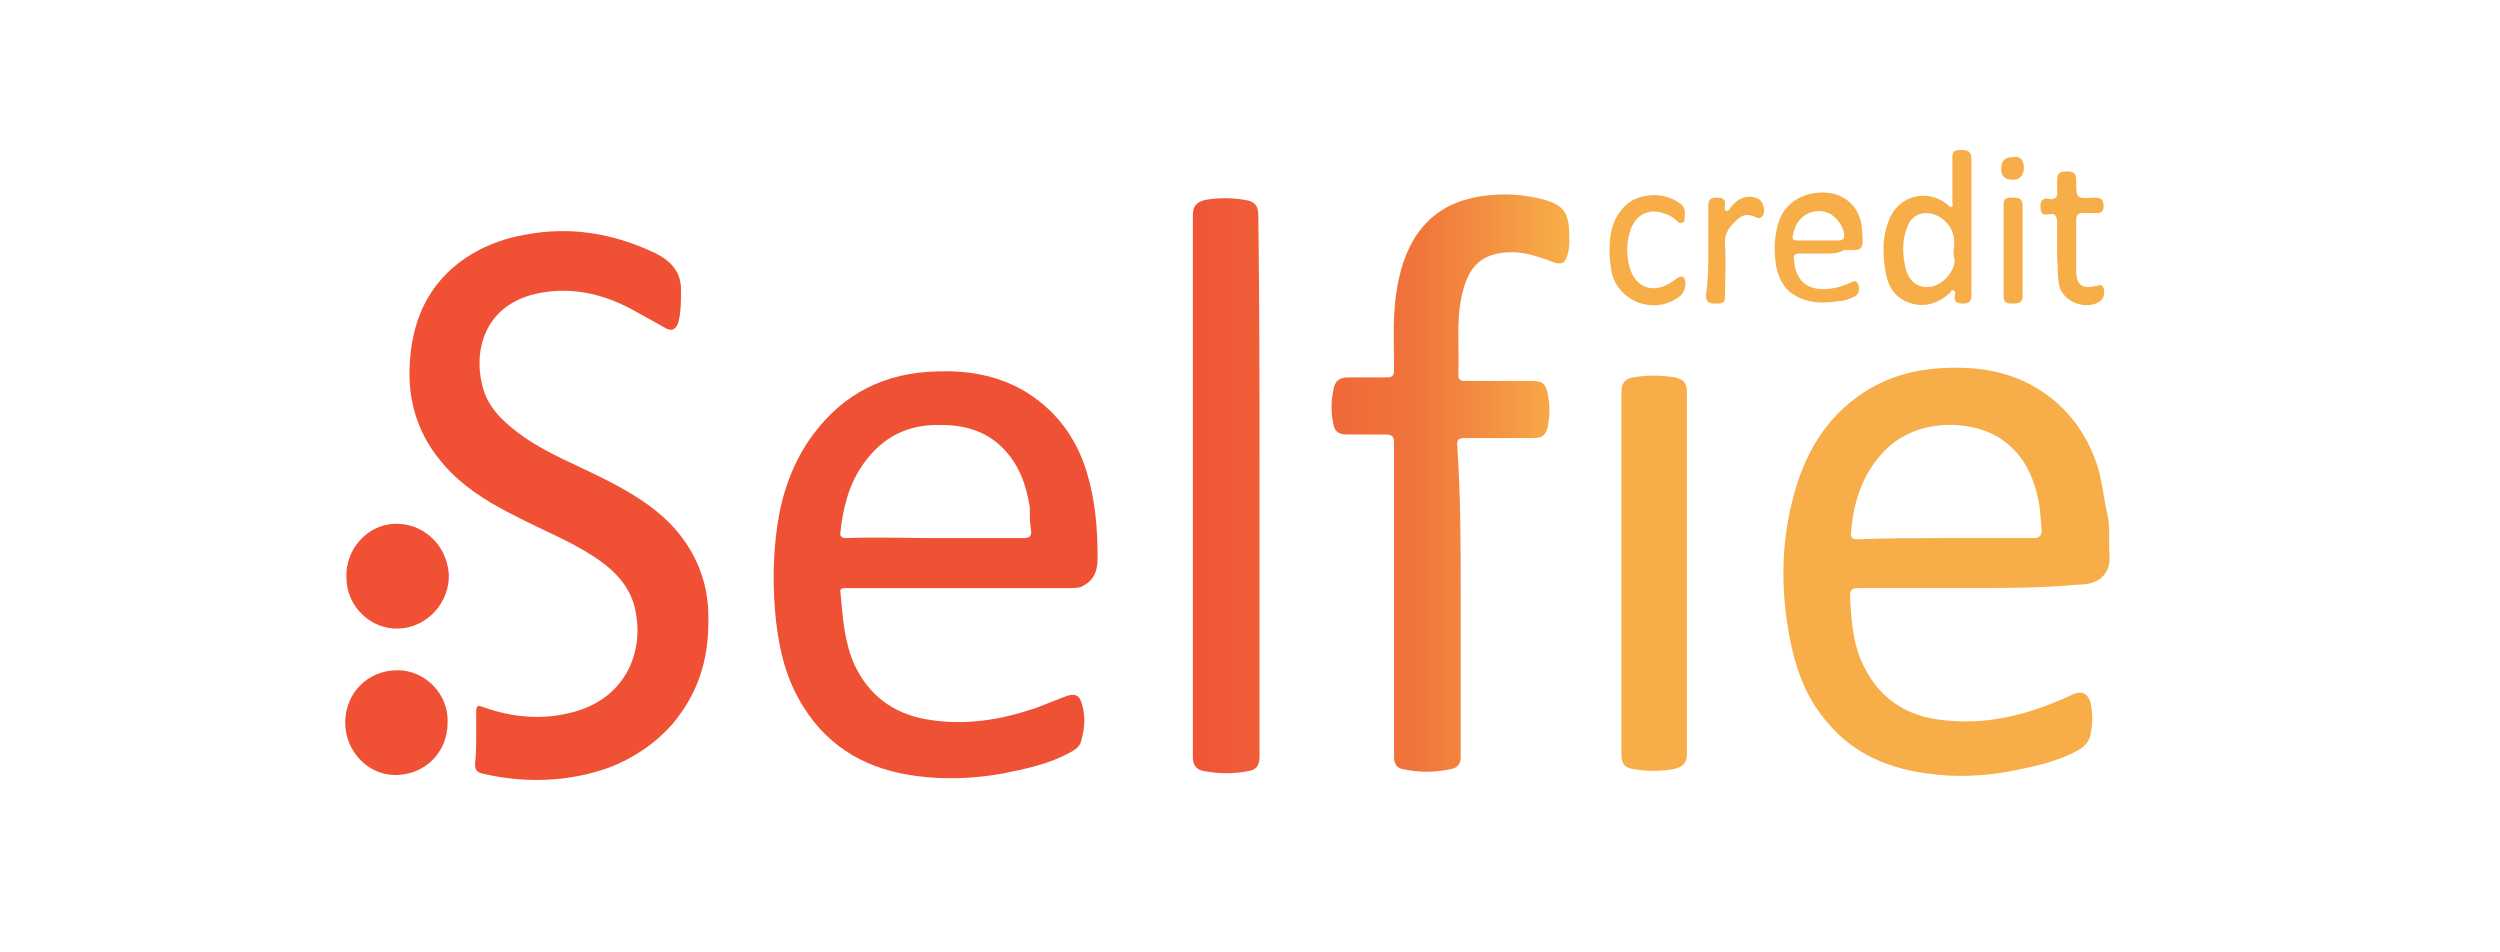 <svg xmlns="http://www.w3.org/2000/svg" width="210" height="80" xml:space="preserve">
  <style>
    .st1{fill:url(#SVGID_00000018215604380499221150000006733034402437727414_)}.st2{fill:url(#SVGID_00000066502369475650137090000011671627660701435823_)}.st3{fill:url(#SVGID_00000075850340631819301370000011796377927819718297_)}.st4{fill:url(#SVGID_00000042724837957308043000000008725855038653908869_)}.st5{fill:url(#SVGID_00000063611348636681851030000001421645348611086734_)}.st6{fill:url(#SVGID_00000109011495670530845010000007977946407672625564_)}.st7{fill:url(#SVGID_00000054236796838305993640000008015656714961795725_)}.st8{fill:url(#SVGID_00000032630167929225001460000012317962223646179255_)}.st9{fill:url(#SVGID_00000083784903340803108190000008549452514816416139_)}.st10{fill:url(#SVGID_00000108296289881462164790000001765644996343549603_)}.st11{fill:url(#SVGID_00000019656441773971197650000018108908602334345657_)}.st12{fill:url(#SVGID_00000055686303268366866190000006336435282362369164_)}.st13{fill:url(#SVGID_00000070076877626960037710000015367811836215614865_)}.st14{fill:url(#SVGID_00000087393417975767986270000015202299212523014573_)}
  </style>
  <g id="Layer_1">
    <linearGradient id="SVGID_1_" gradientUnits="userSpaceOnUse" x1="27.387" y1="48.226" x2="179.047" y2="48.226">
      <stop offset="0" stop-color="#f05135"/>
      <stop offset=".467" stop-color="#ef5135"/>
      <stop offset=".606" stop-color="#f0753b"/>
      <stop offset=".684" stop-color="#f7ad48"/>
      <stop offset="1" stop-color="#f7ad48"/>
    </linearGradient>
    <path d="M80.6 49.4h-9.5c-.3 0-.6 0-.5.4.2 2.1.3 4.1 1.2 6.1 1.2 2.5 3.2 4 5.9 4.5 3.2.6 6.4.1 9.5-1 .8-.3 1.5-.6 2.3-.9.8-.3 1.2-.1 1.4.7.3 1 .2 2.1-.1 3.1-.1.4-.5.7-.9.9-1.8 1-3.8 1.4-5.8 1.8-2.3.4-4.7.5-7 .2-4.1-.5-7.4-2.3-9.6-5.8-1.4-2.2-2-4.6-2.3-7.1-.3-2.7-.3-5.5.1-8.2.4-2.7 1.3-5.3 3-7.6 2.6-3.5 6.1-5.2 10.4-5.3 2.5-.1 4.9.3 7.1 1.5 2.8 1.6 4.6 4 5.5 7 .7 2.3.9 4.7.9 7.2 0 1.3-.5 2-1.4 2.4-.3.1-.6.1-1 .1h-9.2zm-2-4.2H86c.5 0 .7-.2.6-.7-.1-.6-.1-1.3-.1-1.9-.3-1.9-.9-3.6-2.3-5s-3.2-1.9-5.1-1.9c-2.8-.1-5 1-6.6 3.3-1.2 1.7-1.7 3.7-1.9 5.7-.1.4.2.5.5.5 2.6-.1 5 0 7.5 0z" fill="url(#SVGID_1_)"/>
    <linearGradient id="SVGID_00000008858020835147690870000018149128129083511179_" gradientUnits="userSpaceOnUse" x1="27.387" y1="48.224" x2="179.047" y2="48.224">
      <stop offset="0" stop-color="#f05135"/>
      <stop offset=".467" stop-color="#ef5135"/>
      <stop offset=".606" stop-color="#f0753b"/>
      <stop offset=".684" stop-color="#f7ad48"/>
      <stop offset="1" stop-color="#f7ad48"/>
    </linearGradient>
    <path d="M165.3 49.4h-9.2c-.6 0-.7.2-.7.7.1 1.8.2 3.6.9 5.3 1.3 3.1 3.7 4.8 7 5.1 3.5.4 6.8-.4 10-1.8.3-.1.6-.3.9-.4.7-.3 1.2 0 1.4.7.2.9.2 1.8 0 2.7-.1.6-.5 1-1 1.3-1.8 1-3.8 1.4-5.8 1.8-2.2.4-4.5.5-6.7.2-3.3-.4-6.3-1.6-8.5-4.2-1.9-2.1-2.8-4.7-3.3-7.4-.7-3.8-.7-7.7.3-11.5.9-3.6 2.7-6.8 5.9-8.9 2.6-1.7 5.4-2.2 8.5-2.1 2.8.1 5.3.9 7.5 2.7 1.8 1.5 3 3.4 3.7 5.6.4 1.3.5 2.6.8 3.9.3 1.2.1 2.4.2 3.6.1 1.5-.9 2.4-2.5 2.4-3.3.3-6.4.3-9.4.3zm-1.9-4.2h7.4c.5 0 .7-.2.7-.7-.1-.9-.1-1.8-.3-2.6-.4-1.9-1.2-3.6-2.8-4.8-2.4-1.9-7.6-2.2-10.4 1.1-1.6 1.8-2.3 4-2.5 6.4-.1.6.1.7.6.7 2.4-.1 4.8-.1 7.3-.1z" fill="url(#SVGID_00000008858020835147690870000018149128129083511179_)"/>
    <linearGradient id="SVGID_00000013195000201031607110000010783615381665800081_" gradientUnits="userSpaceOnUse" x1="27.387" y1="42.304" x2="179.047" y2="42.304">
      <stop offset="0" stop-color="#f05135"/>
      <stop offset=".467" stop-color="#ef5135"/>
      <stop offset=".606" stop-color="#f0753b"/>
      <stop offset=".684" stop-color="#f7ad48"/>
      <stop offset="1" stop-color="#f7ad48"/>
    </linearGradient>
    <path d="M40 62v-2.2c0-.5.1-.6.6-.4 2.5.9 5.1 1.1 7.6.4 4.1-1.1 5.9-4.7 5.2-8.4-.4-2.2-1.9-3.6-3.6-4.7-2-1.3-4.3-2.2-6.4-3.3-2-1-3.9-2.1-5.5-3.7-2.4-2.4-3.6-5.3-3.5-8.7.1-3.2 1-6 3.3-8.2 1.8-1.7 4.1-2.7 6.5-3.1 3.7-.7 7.3-.1 10.7 1.5 1.5.7 2.4 1.7 2.3 3.4 0 .8 0 1.6-.2 2.4-.2.7-.6.9-1.2.5L53.1 26c-2.4-1.3-5-1.9-7.7-1.4-4.9.9-5.8 5.2-4.7 8.4.6 1.6 1.9 2.7 3.3 3.7 2 1.4 4.3 2.3 6.5 3.4s4.3 2.3 6 4.1c2.1 2.3 3.1 5 3 8.1 0 3.2-.9 6-3 8.5-1.5 1.7-3.3 2.9-5.4 3.7-3.4 1.2-7 1.3-10.5.5-.5-.1-.7-.3-.7-.8.1-.9.1-1.6.1-2.2z" fill="url(#SVGID_00000013195000201031607110000010783615381665800081_)"/>
    <linearGradient id="SVGID_00000050657203341437932890000000134205297853888393_" gradientUnits="userSpaceOnUse" x1="27.387" y1="40.593" x2="179.047" y2="40.593">
      <stop offset="0" stop-color="#f05135"/>
      <stop offset=".467" stop-color="#ef5135"/>
      <stop offset=".606" stop-color="#f0753b"/>
      <stop offset=".684" stop-color="#f7ad48"/>
      <stop offset="1" stop-color="#f7ad48"/>
    </linearGradient>
    <path d="M122.7 50.3v13.3c0 .6-.3.9-.8 1-1.4.3-2.7.3-4.1 0-.5-.1-.7-.5-.7-1V37.2c0-.6-.2-.7-.8-.7h-3.1c-.7 0-1.1-.2-1.2-.9-.2-.9-.2-1.9 0-2.8.1-.8.5-1.1 1.3-1.1h3.2c.5 0 .6-.2.6-.6 0-1.9-.1-3.9.1-5.8.2-1.8.6-3.5 1.5-5.1 1.3-2.2 3.2-3.3 5.6-3.7 1.9-.3 3.7-.2 5.5.3 1.4.4 1.9 1 2 2.4 0 .7.1 1.4-.1 2.1-.2.8-.5 1-1.3.7-1.3-.5-2.5-.9-3.9-.8-2.3.2-3.2 1.4-3.7 3.6s-.2 4.4-.3 6.7c0 .4.2.5.5.5h5.7c.8 0 1.1.2 1.3 1 .2 1 .2 1.9 0 2.9-.2.7-.5.9-1.2.9H123c-.4 0-.6.1-.6.5.3 4.2.3 8.6.3 13z" fill="url(#SVGID_00000050657203341437932890000000134205297853888393_)"/>
    <linearGradient id="SVGID_00000176756000256970281910000004270675555546727590_" gradientUnits="userSpaceOnUse" x1="27.387" y1="40.688" x2="179.047" y2="40.688">
      <stop offset="0" stop-color="#f05135"/>
      <stop offset=".467" stop-color="#ef5135"/>
      <stop offset=".606" stop-color="#f0753b"/>
      <stop offset=".684" stop-color="#f7ad48"/>
      <stop offset="1" stop-color="#f7ad48"/>
    </linearGradient>
    <path d="M105.8 40.7v22.8c0 .9-.3 1.2-1.1 1.3-1.1.2-2.2.2-3.4 0-.8-.1-1.1-.5-1.1-1.2V18.1c0-.8.3-1.1 1-1.3 1.1-.2 2.3-.2 3.4 0 .8.1 1.1.5 1.1 1.3.1 7.4.1 15 .1 22.6z" fill="url(#SVGID_00000176756000256970281910000004270675555546727590_)"/>
    <linearGradient id="SVGID_00000163031496198463675500000009749647060801137825_" gradientUnits="userSpaceOnUse" x1="27.387" y1="48.225" x2="179.047" y2="48.225">
      <stop offset="0" stop-color="#f05135"/>
      <stop offset=".467" stop-color="#ef5135"/>
      <stop offset=".606" stop-color="#f0753b"/>
      <stop offset=".684" stop-color="#f7ad48"/>
      <stop offset="1" stop-color="#f7ad48"/>
    </linearGradient>
    <path d="M136.2 48.2V32.9c0-.7.3-1.1 1-1.2 1.1-.2 2.3-.2 3.5 0 .8.2 1 .5 1 1.3v30.3c0 .8-.3 1.1-1.1 1.3-1.1.2-2.3.2-3.4 0-.8-.1-1-.5-1-1.3V48.2z" fill="url(#SVGID_00000163031496198463675500000009749647060801137825_)"/>
    <linearGradient id="SVGID_00000001648504084812645820000001769463684710906779_" gradientUnits="userSpaceOnUse" x1="27.387" y1="48.414" x2="179.047" y2="48.414">
      <stop offset="0" stop-color="#f05135"/>
      <stop offset=".467" stop-color="#ef5135"/>
      <stop offset=".606" stop-color="#f0753b"/>
      <stop offset=".684" stop-color="#f7ad48"/>
      <stop offset="1" stop-color="#f7ad48"/>
    </linearGradient>
    <path d="M29.1 48.5c-.1-2.3 1.7-4.4 4-4.5 2.4-.1 4.4 1.7 4.6 4.2.1 2.4-1.8 4.5-4.2 4.6-2.3.1-4.4-1.8-4.4-4.3z" fill="url(#SVGID_00000001648504084812645820000001769463684710906779_)"/>
    <linearGradient id="SVGID_00000134244639677318822720000013851225546512027812_" gradientUnits="userSpaceOnUse" x1="27.387" y1="60.705" x2="179.047" y2="60.705">
      <stop offset="0" stop-color="#f05135"/>
      <stop offset=".467" stop-color="#ef5135"/>
      <stop offset=".606" stop-color="#f0753b"/>
      <stop offset=".684" stop-color="#f7ad48"/>
      <stop offset="1" stop-color="#f7ad48"/>
    </linearGradient>
    <path d="M33.4 56.3c2.3 0 4.3 2 4.2 4.4 0 2.5-1.9 4.4-4.4 4.4-2.3 0-4.2-2-4.2-4.4 0-2.5 1.9-4.4 4.4-4.4z" fill="url(#SVGID_00000134244639677318822720000013851225546512027812_)"/>
    <linearGradient id="SVGID_00000072986364433713406350000002071374870459974533_" gradientUnits="userSpaceOnUse" x1="27.387" y1="19.138" x2="179.047" y2="19.138">
      <stop offset="0" stop-color="#f05135"/>
      <stop offset=".467" stop-color="#ef5135"/>
      <stop offset=".606" stop-color="#f0753b"/>
      <stop offset=".684" stop-color="#f7ad48"/>
      <stop offset="1" stop-color="#f7ad48"/>
    </linearGradient>
    <path d="M165.6 19.1v5.7c0 .5-.2.7-.7.7-.4 0-.8-.1-.7-.6 0-.2.1-.4-.1-.5-.2-.1-.2.1-.3.2-1 .9-2.2 1.3-3.5.8-1.1-.4-1.7-1.3-1.9-2.5-.3-1.6-.3-3.2.4-4.7.9-1.9 3.3-2.3 4.8-1 .1.1.2.2.3.2.2-.1.1-.2.1-.4v-3.7c0-.6.1-.7.8-.7.4 0 .8.1.8.7v5.8zm-1.5 2c.2-1.2-.1-2.2-1.2-2.9-1.1-.6-2.3-.3-2.7.9-.4 1-.4 2.1-.2 3.1.2 1.3 1 2 2 1.9 1 0 2.2-1.2 2.2-2.3-.1-.2-.1-.4-.1-.7z" fill="url(#SVGID_00000072986364433713406350000002071374870459974533_)"/>
    <linearGradient id="SVGID_00000050632600482247299790000012051767614866722492_" gradientUnits="userSpaceOnUse" x1="27.387" y1="21.031" x2="179.047" y2="21.031">
      <stop offset="0" stop-color="#f05135"/>
      <stop offset=".467" stop-color="#ef5135"/>
      <stop offset=".606" stop-color="#f0753b"/>
      <stop offset=".684" stop-color="#f7ad48"/>
      <stop offset="1" stop-color="#f7ad48"/>
    </linearGradient>
    <path d="M153.4 21.3h-2.2c-.4 0-.6.1-.5.6.2 2.3 1.9 2.7 3.8 2.2.3-.1.6-.2.8-.3.3-.1.6-.4.8.1.1.4.1.8-.3 1-.4.2-.9.4-1.4.4-1.3.2-2.6.2-3.8-.6-.8-.5-1.2-1.4-1.4-2.3-.2-1.3-.2-2.7.3-4 .6-1.5 2.2-2.4 4.1-2.2 1.6.2 2.7 1.4 2.8 3 .2 2 0 1.8-1.5 1.8-.5.3-1 .3-1.5.3zm-.6-1.1h1.7c.2 0 .4-.1.4-.3.1-.7-.6-1.7-1.3-2-1.2-.5-2.7.1-3 1.9-.1.3.1.4.4.4h1.8z" fill="url(#SVGID_00000050632600482247299790000012051767614866722492_)"/>
    <linearGradient id="SVGID_00000004520821341895810470000011112601397491888825_" gradientUnits="userSpaceOnUse" x1="27.387" y1="21.062" x2="179.047" y2="21.062">
      <stop offset="0" stop-color="#f05135"/>
      <stop offset=".467" stop-color="#ef5135"/>
      <stop offset=".606" stop-color="#f0753b"/>
      <stop offset=".684" stop-color="#f7ad48"/>
      <stop offset="1" stop-color="#f7ad48"/>
    </linearGradient>
    <path d="M135.2 21.1c0-1.4.2-2.7 1.3-3.8 1.1-1.1 3.2-1.2 4.5-.3.5.3.6.7.5 1.3 0 .2 0 .4-.2.4-.2.1-.3 0-.5-.2-.3-.3-.7-.5-1.1-.6-1.2-.4-2.2.1-2.7 1.3-.4 1.1-.4 2.2-.1 3.3.5 1.7 2 2.2 3.5 1.2.2-.1.4-.3.6-.4.2-.1.4-.1.5.1.2.4 0 1.1-.3 1.4-2 1.7-5.1.7-5.8-1.8-.1-.6-.2-1.2-.2-1.9z" fill="url(#SVGID_00000004520821341895810470000011112601397491888825_)"/>
    <linearGradient id="SVGID_00000013169043907144574390000003760624136856077995_" gradientUnits="userSpaceOnUse" x1="27.387" y1="20.034" x2="179.047" y2="20.034">
      <stop offset="0" stop-color="#f05135"/>
      <stop offset=".467" stop-color="#ef5135"/>
      <stop offset=".606" stop-color="#f0753b"/>
      <stop offset=".684" stop-color="#f7ad48"/>
      <stop offset="1" stop-color="#f7ad48"/>
    </linearGradient>
    <path d="M172.8 20.8v-2.1c0-.6-.2-.8-.7-.7-.6.1-.7-.1-.7-.7 0-.5.3-.7.7-.6.5.1.8-.1.7-.7v-.9c0-.5.2-.7.8-.7.5 0 .8.1.8.7 0 1.6 0 1.6 1.5 1.5.7 0 .8.2.8.8 0 .3-.2.5-.5.5H175c-.4 0-.6.1-.6.6v4.2c0 1.3.5 1.6 1.8 1.3.2-.1.4-.1.5.2.1.4.1.8-.3 1.1-1.1.8-3 .1-3.4-1.2-.2-.8-.1-1.6-.2-2.4v-.9z" fill="url(#SVGID_00000013169043907144574390000003760624136856077995_)"/>
    <linearGradient id="SVGID_00000096029955933430167880000008756530585427302796_" gradientUnits="userSpaceOnUse" x1="27.387" y1="20.97" x2="179.047" y2="20.97">
      <stop offset="0" stop-color="#f05135"/>
      <stop offset=".467" stop-color="#ef5135"/>
      <stop offset=".606" stop-color="#f0753b"/>
      <stop offset=".684" stop-color="#f7ad48"/>
      <stop offset="1" stop-color="#f7ad48"/>
    </linearGradient>
    <path d="M143.5 21v-3.8c0-.5.3-.6.7-.6.4 0 .8.1.7.6 0 .2-.1.4.1.5.2.1.3-.2.4-.3.6-.8 1.5-1.1 2.3-.7.4.2.7 1.1.3 1.5-.2.2-.4.1-.6 0-.5-.2-.9-.2-1.3.1-.7.6-1.3 1.2-1.2 2.3.1 1.4 0 2.8 0 4.2 0 .6-.1.7-.8.7-.5 0-.8-.1-.8-.7.2-1.3.2-2.5.2-3.8z" fill="url(#SVGID_00000096029955933430167880000008756530585427302796_)"/>
    <linearGradient id="SVGID_00000044152656553001665440000012953665753362118318_" gradientUnits="userSpaceOnUse" x1="27.387" y1="21.044" x2="179.047" y2="21.044">
      <stop offset="0" stop-color="#f05135"/>
      <stop offset=".467" stop-color="#ef5135"/>
      <stop offset=".606" stop-color="#f0753b"/>
      <stop offset=".684" stop-color="#f7ad48"/>
      <stop offset="1" stop-color="#f7ad48"/>
    </linearGradient>
    <path d="M168.3 21v-3.7c0-.6.1-.7.8-.7.5 0 .8.1.8.7v7.4c0 .6-.1.8-.8.8-.6 0-.8-.1-.8-.7V21z" fill="url(#SVGID_00000044152656553001665440000012953665753362118318_)"/>
    <linearGradient id="SVGID_00000121243587211505256800000009334993281714522019_" gradientUnits="userSpaceOnUse" x1="27.387" y1="14.102" x2="179.047" y2="14.102">
      <stop offset="0" stop-color="#f05135"/>
      <stop offset=".467" stop-color="#ef5135"/>
      <stop offset=".606" stop-color="#f0753b"/>
      <stop offset=".684" stop-color="#f7ad48"/>
      <stop offset="1" stop-color="#f7ad48"/>
    </linearGradient>
    <path d="M170 14.1c0 .6-.3 1-.9 1-.7 0-1-.3-1-.9 0-.7.3-1 1-1 .6-.1.9.2.9.9z" fill="url(#SVGID_00000121243587211505256800000009334993281714522019_)"/>
  </g>
</svg>
